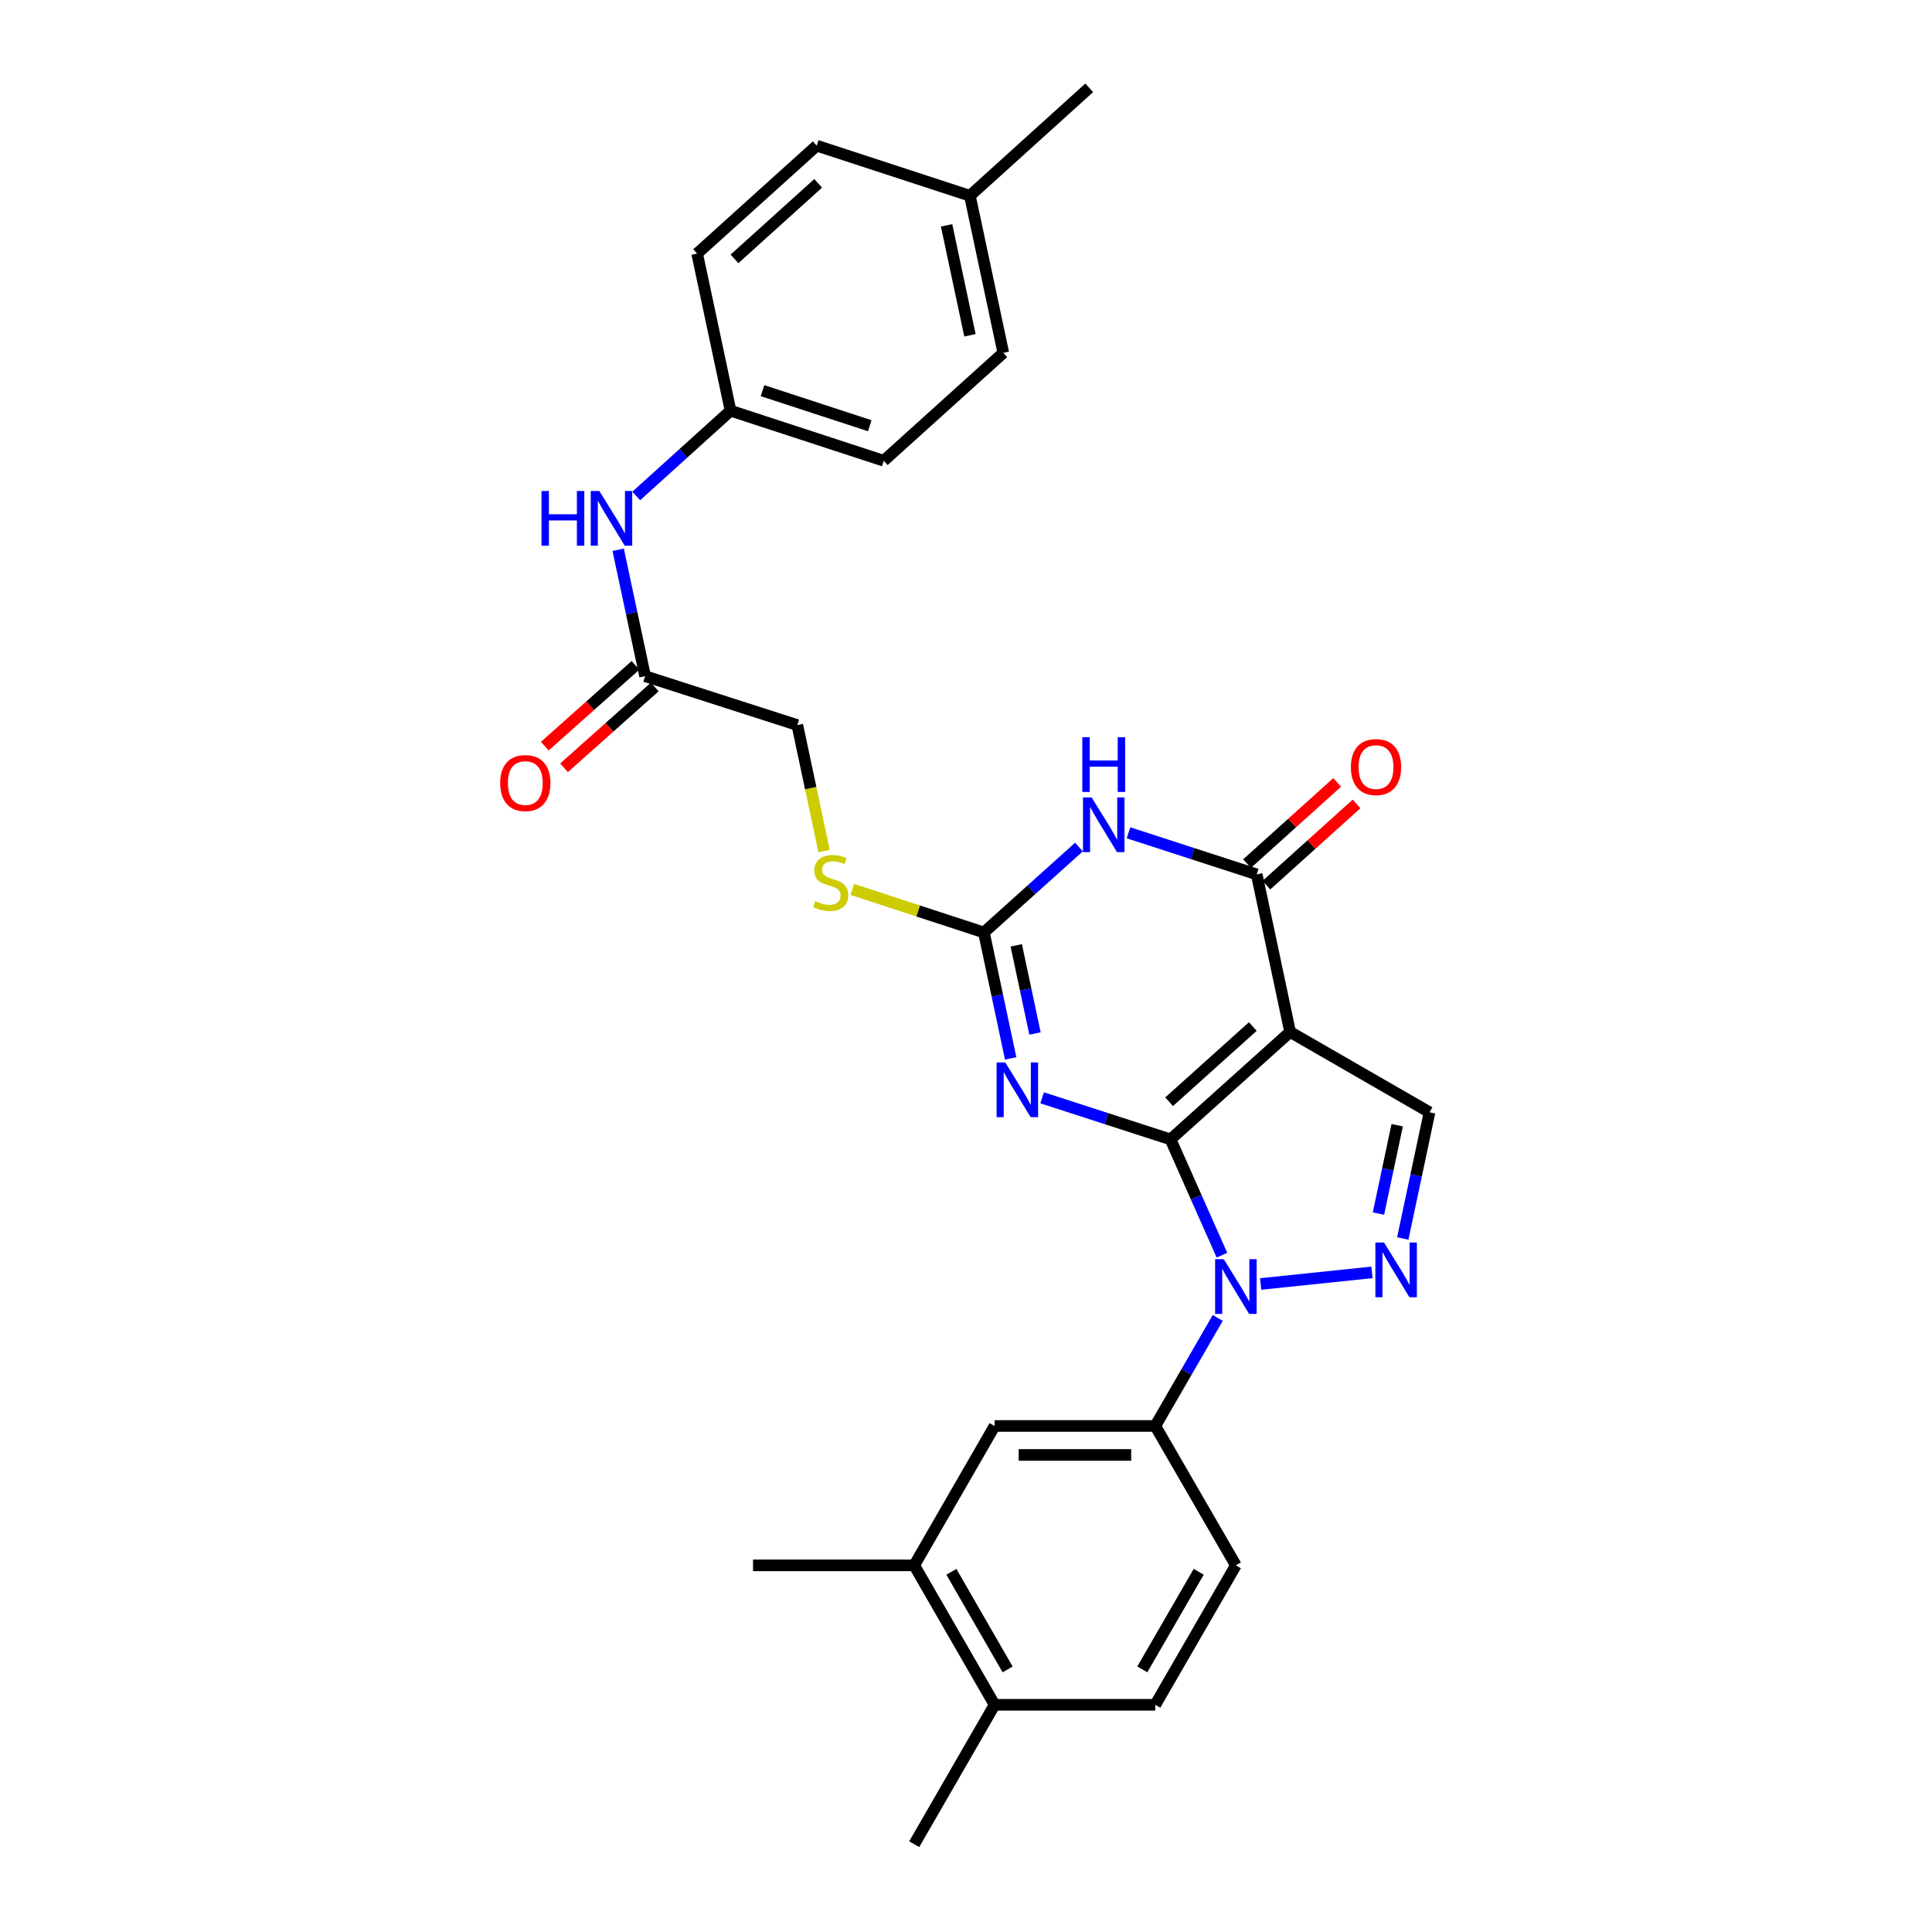 <?xml version='1.0' encoding='iso-8859-1'?>
<svg version='1.1' baseProfile='full'
              xmlns='http://www.w3.org/2000/svg'
                      xmlns:rdkit='http://www.rdkit.org/xml'
                      xmlns:xlink='http://www.w3.org/1999/xlink'
                  xml:space='preserve'
width='1000px' height='1000px' viewBox='0 0 1000 1000'>
<!-- END OF HEADER -->
<rect style='opacity:1.0;fill:#FFFFFF;stroke:none' width='1000' height='1000' x='0' y='0'> </rect>
<path class='bond-0' d='M 605.867,589.748 L 667.759,534.135' style='fill:none;fill-rule:evenodd;stroke:#000000;stroke-width:6px;stroke-linecap:butt;stroke-linejoin:miter;stroke-opacity:1' />
<path class='bond-0' d='M 605.132,570.256 L 648.456,531.327' style='fill:none;fill-rule:evenodd;stroke:#000000;stroke-width:6px;stroke-linecap:butt;stroke-linejoin:miter;stroke-opacity:1' />
<path class='bond-1' d='M 605.867,589.748 L 572.635,578.987' style='fill:none;fill-rule:evenodd;stroke:#000000;stroke-width:6px;stroke-linecap:butt;stroke-linejoin:miter;stroke-opacity:1' />
<path class='bond-1' d='M 572.635,578.987 L 539.402,568.226' style='fill:none;fill-rule:evenodd;stroke:#0000FF;stroke-width:6px;stroke-linecap:butt;stroke-linejoin:miter;stroke-opacity:1' />
<path class='bond-2' d='M 605.867,589.748 L 619.171,619.713' style='fill:none;fill-rule:evenodd;stroke:#000000;stroke-width:6px;stroke-linecap:butt;stroke-linejoin:miter;stroke-opacity:1' />
<path class='bond-2' d='M 619.171,619.713 L 632.474,649.679' style='fill:none;fill-rule:evenodd;stroke:#0000FF;stroke-width:6px;stroke-linecap:butt;stroke-linejoin:miter;stroke-opacity:1' />
<path class='bond-4' d='M 667.759,534.135 L 650.471,452.582' style='fill:none;fill-rule:evenodd;stroke:#000000;stroke-width:6px;stroke-linecap:butt;stroke-linejoin:miter;stroke-opacity:1' />
<path class='bond-7' d='M 667.759,534.135 L 739.919,575.724' style='fill:none;fill-rule:evenodd;stroke:#000000;stroke-width:6px;stroke-linecap:butt;stroke-linejoin:miter;stroke-opacity:1' />
<path class='bond-6' d='M 523.127,547.833 L 516.2,515.239' style='fill:none;fill-rule:evenodd;stroke:#0000FF;stroke-width:6px;stroke-linecap:butt;stroke-linejoin:miter;stroke-opacity:1' />
<path class='bond-6' d='M 516.2,515.239 L 509.274,482.645' style='fill:none;fill-rule:evenodd;stroke:#000000;stroke-width:6px;stroke-linecap:butt;stroke-linejoin:miter;stroke-opacity:1' />
<path class='bond-6' d='M 535.712,534.938 L 530.863,512.123' style='fill:none;fill-rule:evenodd;stroke:#0000FF;stroke-width:6px;stroke-linecap:butt;stroke-linejoin:miter;stroke-opacity:1' />
<path class='bond-6' d='M 530.863,512.123 L 526.014,489.307' style='fill:none;fill-rule:evenodd;stroke:#000000;stroke-width:6px;stroke-linecap:butt;stroke-linejoin:miter;stroke-opacity:1' />
<path class='bond-5' d='M 652.511,664.586 L 710.128,658.581' style='fill:none;fill-rule:evenodd;stroke:#0000FF;stroke-width:6px;stroke-linecap:butt;stroke-linejoin:miter;stroke-opacity:1' />
<path class='bond-8' d='M 630.296,682.166 L 614.134,710.124' style='fill:none;fill-rule:evenodd;stroke:#0000FF;stroke-width:6px;stroke-linecap:butt;stroke-linejoin:miter;stroke-opacity:1' />
<path class='bond-8' d='M 614.134,710.124 L 597.972,738.082' style='fill:none;fill-rule:evenodd;stroke:#000000;stroke-width:6px;stroke-linecap:butt;stroke-linejoin:miter;stroke-opacity:1' />
<path class='bond-3' d='M 558.466,438.427 L 533.87,460.536' style='fill:none;fill-rule:evenodd;stroke:#0000FF;stroke-width:6px;stroke-linecap:butt;stroke-linejoin:miter;stroke-opacity:1' />
<path class='bond-3' d='M 533.87,460.536 L 509.274,482.645' style='fill:none;fill-rule:evenodd;stroke:#000000;stroke-width:6px;stroke-linecap:butt;stroke-linejoin:miter;stroke-opacity:1' />
<path class='bond-30' d='M 584.111,431.058 L 617.291,441.82' style='fill:none;fill-rule:evenodd;stroke:#0000FF;stroke-width:6px;stroke-linecap:butt;stroke-linejoin:miter;stroke-opacity:1' />
<path class='bond-30' d='M 617.291,441.82 L 650.471,452.582' style='fill:none;fill-rule:evenodd;stroke:#000000;stroke-width:6px;stroke-linecap:butt;stroke-linejoin:miter;stroke-opacity:1' />
<path class='bond-13' d='M 655.487,458.151 L 678.823,437.131' style='fill:none;fill-rule:evenodd;stroke:#000000;stroke-width:6px;stroke-linecap:butt;stroke-linejoin:miter;stroke-opacity:1' />
<path class='bond-13' d='M 678.823,437.131 L 702.159,416.111' style='fill:none;fill-rule:evenodd;stroke:#FF0000;stroke-width:6px;stroke-linecap:butt;stroke-linejoin:miter;stroke-opacity:1' />
<path class='bond-13' d='M 645.454,447.013 L 668.791,425.993' style='fill:none;fill-rule:evenodd;stroke:#000000;stroke-width:6px;stroke-linecap:butt;stroke-linejoin:miter;stroke-opacity:1' />
<path class='bond-13' d='M 668.791,425.993 L 692.127,404.973' style='fill:none;fill-rule:evenodd;stroke:#FF0000;stroke-width:6px;stroke-linecap:butt;stroke-linejoin:miter;stroke-opacity:1' />
<path class='bond-29' d='M 726.074,641.034 L 732.997,608.379' style='fill:none;fill-rule:evenodd;stroke:#0000FF;stroke-width:6px;stroke-linecap:butt;stroke-linejoin:miter;stroke-opacity:1' />
<path class='bond-29' d='M 732.997,608.379 L 739.919,575.724' style='fill:none;fill-rule:evenodd;stroke:#000000;stroke-width:6px;stroke-linecap:butt;stroke-linejoin:miter;stroke-opacity:1' />
<path class='bond-29' d='M 713.487,628.129 L 718.332,605.27' style='fill:none;fill-rule:evenodd;stroke:#0000FF;stroke-width:6px;stroke-linecap:butt;stroke-linejoin:miter;stroke-opacity:1' />
<path class='bond-29' d='M 718.332,605.27 L 723.178,582.412' style='fill:none;fill-rule:evenodd;stroke:#000000;stroke-width:6px;stroke-linecap:butt;stroke-linejoin:miter;stroke-opacity:1' />
<path class='bond-11' d='M 509.274,482.645 L 475.212,471.508' style='fill:none;fill-rule:evenodd;stroke:#000000;stroke-width:6px;stroke-linecap:butt;stroke-linejoin:miter;stroke-opacity:1' />
<path class='bond-11' d='M 475.212,471.508 L 441.15,460.371' style='fill:none;fill-rule:evenodd;stroke:#CCCC00;stroke-width:6px;stroke-linecap:butt;stroke-linejoin:miter;stroke-opacity:1' />
<path class='bond-9' d='M 597.972,738.082 L 514.803,738.082' style='fill:none;fill-rule:evenodd;stroke:#000000;stroke-width:6px;stroke-linecap:butt;stroke-linejoin:miter;stroke-opacity:1' />
<path class='bond-9' d='M 585.497,753.072 L 527.279,753.072' style='fill:none;fill-rule:evenodd;stroke:#000000;stroke-width:6px;stroke-linecap:butt;stroke-linejoin:miter;stroke-opacity:1' />
<path class='bond-15' d='M 597.972,738.082 L 639.686,810.225' style='fill:none;fill-rule:evenodd;stroke:#000000;stroke-width:6px;stroke-linecap:butt;stroke-linejoin:miter;stroke-opacity:1' />
<path class='bond-12' d='M 514.803,738.082 L 473.206,810.225' style='fill:none;fill-rule:evenodd;stroke:#000000;stroke-width:6px;stroke-linecap:butt;stroke-linejoin:miter;stroke-opacity:1' />
<path class='bond-10' d='M 333.916,349.984 L 412.697,375.3' style='fill:none;fill-rule:evenodd;stroke:#000000;stroke-width:6px;stroke-linecap:butt;stroke-linejoin:miter;stroke-opacity:1' />
<path class='bond-14' d='M 333.916,349.984 L 326.938,317.268' style='fill:none;fill-rule:evenodd;stroke:#000000;stroke-width:6px;stroke-linecap:butt;stroke-linejoin:miter;stroke-opacity:1' />
<path class='bond-14' d='M 326.938,317.268 L 319.96,284.553' style='fill:none;fill-rule:evenodd;stroke:#0000FF;stroke-width:6px;stroke-linecap:butt;stroke-linejoin:miter;stroke-opacity:1' />
<path class='bond-17' d='M 328.931,344.387 L 305.46,365.295' style='fill:none;fill-rule:evenodd;stroke:#000000;stroke-width:6px;stroke-linecap:butt;stroke-linejoin:miter;stroke-opacity:1' />
<path class='bond-17' d='M 305.46,365.295 L 281.99,386.203' style='fill:none;fill-rule:evenodd;stroke:#FF0000;stroke-width:6px;stroke-linecap:butt;stroke-linejoin:miter;stroke-opacity:1' />
<path class='bond-17' d='M 338.901,355.58 L 315.431,376.488' style='fill:none;fill-rule:evenodd;stroke:#000000;stroke-width:6px;stroke-linecap:butt;stroke-linejoin:miter;stroke-opacity:1' />
<path class='bond-17' d='M 315.431,376.488 L 291.961,397.396' style='fill:none;fill-rule:evenodd;stroke:#FF0000;stroke-width:6px;stroke-linecap:butt;stroke-linejoin:miter;stroke-opacity:1' />
<path class='bond-19' d='M 426.545,440.52 L 419.621,407.91' style='fill:none;fill-rule:evenodd;stroke:#CCCC00;stroke-width:6px;stroke-linecap:butt;stroke-linejoin:miter;stroke-opacity:1' />
<path class='bond-19' d='M 419.621,407.91 L 412.697,375.3' style='fill:none;fill-rule:evenodd;stroke:#000000;stroke-width:6px;stroke-linecap:butt;stroke-linejoin:miter;stroke-opacity:1' />
<path class='bond-26' d='M 473.206,810.225 L 389.77,810.225' style='fill:none;fill-rule:evenodd;stroke:#000000;stroke-width:6px;stroke-linecap:butt;stroke-linejoin:miter;stroke-opacity:1' />
<path class='bond-31' d='M 473.206,810.225 L 514.803,882.402' style='fill:none;fill-rule:evenodd;stroke:#000000;stroke-width:6px;stroke-linecap:butt;stroke-linejoin:miter;stroke-opacity:1' />
<path class='bond-31' d='M 492.433,813.567 L 521.551,864.091' style='fill:none;fill-rule:evenodd;stroke:#000000;stroke-width:6px;stroke-linecap:butt;stroke-linejoin:miter;stroke-opacity:1' />
<path class='bond-20' d='M 329.312,256.714 L 353.72,234.641' style='fill:none;fill-rule:evenodd;stroke:#0000FF;stroke-width:6px;stroke-linecap:butt;stroke-linejoin:miter;stroke-opacity:1' />
<path class='bond-20' d='M 353.72,234.641 L 378.128,212.568' style='fill:none;fill-rule:evenodd;stroke:#000000;stroke-width:6px;stroke-linecap:butt;stroke-linejoin:miter;stroke-opacity:1' />
<path class='bond-18' d='M 639.686,810.225 L 597.972,882.402' style='fill:none;fill-rule:evenodd;stroke:#000000;stroke-width:6px;stroke-linecap:butt;stroke-linejoin:miter;stroke-opacity:1' />
<path class='bond-18' d='M 620.451,813.551 L 591.251,864.075' style='fill:none;fill-rule:evenodd;stroke:#000000;stroke-width:6px;stroke-linecap:butt;stroke-linejoin:miter;stroke-opacity:1' />
<path class='bond-16' d='M 514.803,882.402 L 597.972,882.402' style='fill:none;fill-rule:evenodd;stroke:#000000;stroke-width:6px;stroke-linecap:butt;stroke-linejoin:miter;stroke-opacity:1' />
<path class='bond-27' d='M 514.803,882.402 L 473.206,954.545' style='fill:none;fill-rule:evenodd;stroke:#000000;stroke-width:6px;stroke-linecap:butt;stroke-linejoin:miter;stroke-opacity:1' />
<path class='bond-22' d='M 378.128,212.568 L 360.84,131.247' style='fill:none;fill-rule:evenodd;stroke:#000000;stroke-width:6px;stroke-linecap:butt;stroke-linejoin:miter;stroke-opacity:1' />
<path class='bond-23' d='M 378.128,212.568 L 457.425,238.492' style='fill:none;fill-rule:evenodd;stroke:#000000;stroke-width:6px;stroke-linecap:butt;stroke-linejoin:miter;stroke-opacity:1' />
<path class='bond-23' d='M 394.681,202.208 L 450.188,220.355' style='fill:none;fill-rule:evenodd;stroke:#000000;stroke-width:6px;stroke-linecap:butt;stroke-linejoin:miter;stroke-opacity:1' />
<path class='bond-21' d='M 502.02,101.317 L 519.3,182.629' style='fill:none;fill-rule:evenodd;stroke:#000000;stroke-width:6px;stroke-linecap:butt;stroke-linejoin:miter;stroke-opacity:1' />
<path class='bond-21' d='M 489.95,116.63 L 502.046,173.548' style='fill:none;fill-rule:evenodd;stroke:#000000;stroke-width:6px;stroke-linecap:butt;stroke-linejoin:miter;stroke-opacity:1' />
<path class='bond-28' d='M 502.02,101.317 L 563.779,45.455' style='fill:none;fill-rule:evenodd;stroke:#000000;stroke-width:6px;stroke-linecap:butt;stroke-linejoin:miter;stroke-opacity:1' />
<path class='bond-32' d='M 502.02,101.317 L 422.723,75.393' style='fill:none;fill-rule:evenodd;stroke:#000000;stroke-width:6px;stroke-linecap:butt;stroke-linejoin:miter;stroke-opacity:1' />
<path class='bond-25' d='M 360.84,131.247 L 422.723,75.393' style='fill:none;fill-rule:evenodd;stroke:#000000;stroke-width:6px;stroke-linecap:butt;stroke-linejoin:miter;stroke-opacity:1' />
<path class='bond-25' d='M 380.166,133.997 L 423.484,94.899' style='fill:none;fill-rule:evenodd;stroke:#000000;stroke-width:6px;stroke-linecap:butt;stroke-linejoin:miter;stroke-opacity:1' />
<path class='bond-24' d='M 457.425,238.492 L 519.3,182.629' style='fill:none;fill-rule:evenodd;stroke:#000000;stroke-width:6px;stroke-linecap:butt;stroke-linejoin:miter;stroke-opacity:1' />
<path  class='atom-2' d='M 520.319 549.914
L 529.599 564.914
Q 530.519 566.394, 531.999 569.074
Q 533.479 571.754, 533.559 571.914
L 533.559 549.914
L 537.319 549.914
L 537.319 578.234
L 533.439 578.234
L 523.479 561.834
Q 522.319 559.914, 521.079 557.714
Q 519.879 555.514, 519.519 554.834
L 519.519 578.234
L 515.839 578.234
L 515.839 549.914
L 520.319 549.914
' fill='#0000FF'/>
<path  class='atom-3' d='M 633.426 651.762
L 642.706 666.762
Q 643.626 668.242, 645.106 670.922
Q 646.586 673.602, 646.666 673.762
L 646.666 651.762
L 650.426 651.762
L 650.426 680.082
L 646.546 680.082
L 636.586 663.682
Q 635.426 661.762, 634.186 659.562
Q 632.986 657.362, 632.626 656.682
L 632.626 680.082
L 628.946 680.082
L 628.946 651.762
L 633.426 651.762
' fill='#0000FF'/>
<path  class='atom-4' d='M 565.03 412.739
L 574.31 427.739
Q 575.23 429.219, 576.71 431.899
Q 578.19 434.579, 578.27 434.739
L 578.27 412.739
L 582.03 412.739
L 582.03 441.059
L 578.15 441.059
L 568.19 424.659
Q 567.03 422.739, 565.79 420.539
Q 564.59 418.339, 564.23 417.659
L 564.23 441.059
L 560.55 441.059
L 560.55 412.739
L 565.03 412.739
' fill='#0000FF'/>
<path  class='atom-4' d='M 560.21 381.587
L 564.05 381.587
L 564.05 393.627
L 578.53 393.627
L 578.53 381.587
L 582.37 381.587
L 582.37 409.907
L 578.53 409.907
L 578.53 396.827
L 564.05 396.827
L 564.05 409.907
L 560.21 409.907
L 560.21 381.587
' fill='#0000FF'/>
<path  class='atom-6' d='M 716.371 643.118
L 725.651 658.118
Q 726.571 659.598, 728.051 662.278
Q 729.531 664.958, 729.611 665.118
L 729.611 643.118
L 733.371 643.118
L 733.371 671.438
L 729.491 671.438
L 719.531 655.038
Q 718.371 653.118, 717.131 650.918
Q 715.931 648.718, 715.571 648.038
L 715.571 671.438
L 711.891 671.438
L 711.891 643.118
L 716.371 643.118
' fill='#0000FF'/>
<path  class='atom-12' d='M 421.985 466.441
Q 422.305 466.561, 423.625 467.121
Q 424.945 467.681, 426.385 468.041
Q 427.865 468.361, 429.305 468.361
Q 431.985 468.361, 433.545 467.081
Q 435.105 465.761, 435.105 463.481
Q 435.105 461.921, 434.305 460.961
Q 433.545 460.001, 432.345 459.481
Q 431.145 458.961, 429.145 458.361
Q 426.625 457.601, 425.105 456.881
Q 423.625 456.161, 422.545 454.641
Q 421.505 453.121, 421.505 450.561
Q 421.505 447.001, 423.905 444.801
Q 426.345 442.601, 431.145 442.601
Q 434.425 442.601, 438.145 444.161
L 437.225 447.241
Q 433.825 445.841, 431.265 445.841
Q 428.505 445.841, 426.985 447.001
Q 425.465 448.121, 425.505 450.081
Q 425.505 451.601, 426.265 452.521
Q 427.065 453.441, 428.185 453.961
Q 429.345 454.481, 431.265 455.081
Q 433.825 455.881, 435.345 456.681
Q 436.865 457.481, 437.945 459.121
Q 439.065 460.721, 439.065 463.481
Q 439.065 467.401, 436.425 469.521
Q 433.825 471.601, 429.465 471.601
Q 426.945 471.601, 425.025 471.041
Q 423.145 470.521, 420.905 469.601
L 421.985 466.441
' fill='#CCCC00'/>
<path  class='atom-14' d='M 699.221 397.041
Q 699.221 390.241, 702.581 386.441
Q 705.941 382.641, 712.221 382.641
Q 718.501 382.641, 721.861 386.441
Q 725.221 390.241, 725.221 397.041
Q 725.221 403.921, 721.821 407.841
Q 718.421 411.721, 712.221 411.721
Q 705.981 411.721, 702.581 407.841
Q 699.221 403.961, 699.221 397.041
M 712.221 408.521
Q 716.541 408.521, 718.861 405.641
Q 721.221 402.721, 721.221 397.041
Q 721.221 391.481, 718.861 388.681
Q 716.541 385.841, 712.221 385.841
Q 707.901 385.841, 705.541 388.641
Q 703.221 391.441, 703.221 397.041
Q 703.221 402.761, 705.541 405.641
Q 707.901 408.521, 712.221 408.521
' fill='#FF0000'/>
<path  class='atom-15' d='M 280.274 254.145
L 284.114 254.145
L 284.114 266.185
L 298.594 266.185
L 298.594 254.145
L 302.434 254.145
L 302.434 282.465
L 298.594 282.465
L 298.594 269.385
L 284.114 269.385
L 284.114 282.465
L 280.274 282.465
L 280.274 254.145
' fill='#0000FF'/>
<path  class='atom-15' d='M 310.234 254.145
L 319.514 269.145
Q 320.434 270.625, 321.914 273.305
Q 323.394 275.985, 323.474 276.145
L 323.474 254.145
L 327.234 254.145
L 327.234 282.465
L 323.354 282.465
L 313.394 266.065
Q 312.234 264.145, 310.994 261.945
Q 309.794 259.745, 309.434 259.065
L 309.434 282.465
L 305.754 282.465
L 305.754 254.145
L 310.234 254.145
' fill='#0000FF'/>
<path  class='atom-18' d='M 258.899 405.31
Q 258.899 398.51, 262.259 394.71
Q 265.619 390.91, 271.899 390.91
Q 278.179 390.91, 281.539 394.71
Q 284.899 398.51, 284.899 405.31
Q 284.899 412.19, 281.499 416.11
Q 278.099 419.99, 271.899 419.99
Q 265.659 419.99, 262.259 416.11
Q 258.899 412.23, 258.899 405.31
M 271.899 416.79
Q 276.219 416.79, 278.539 413.91
Q 280.899 410.99, 280.899 405.31
Q 280.899 399.75, 278.539 396.95
Q 276.219 394.11, 271.899 394.11
Q 267.579 394.11, 265.219 396.91
Q 262.899 399.71, 262.899 405.31
Q 262.899 411.03, 265.219 413.91
Q 267.579 416.79, 271.899 416.79
' fill='#FF0000'/>
</svg>
